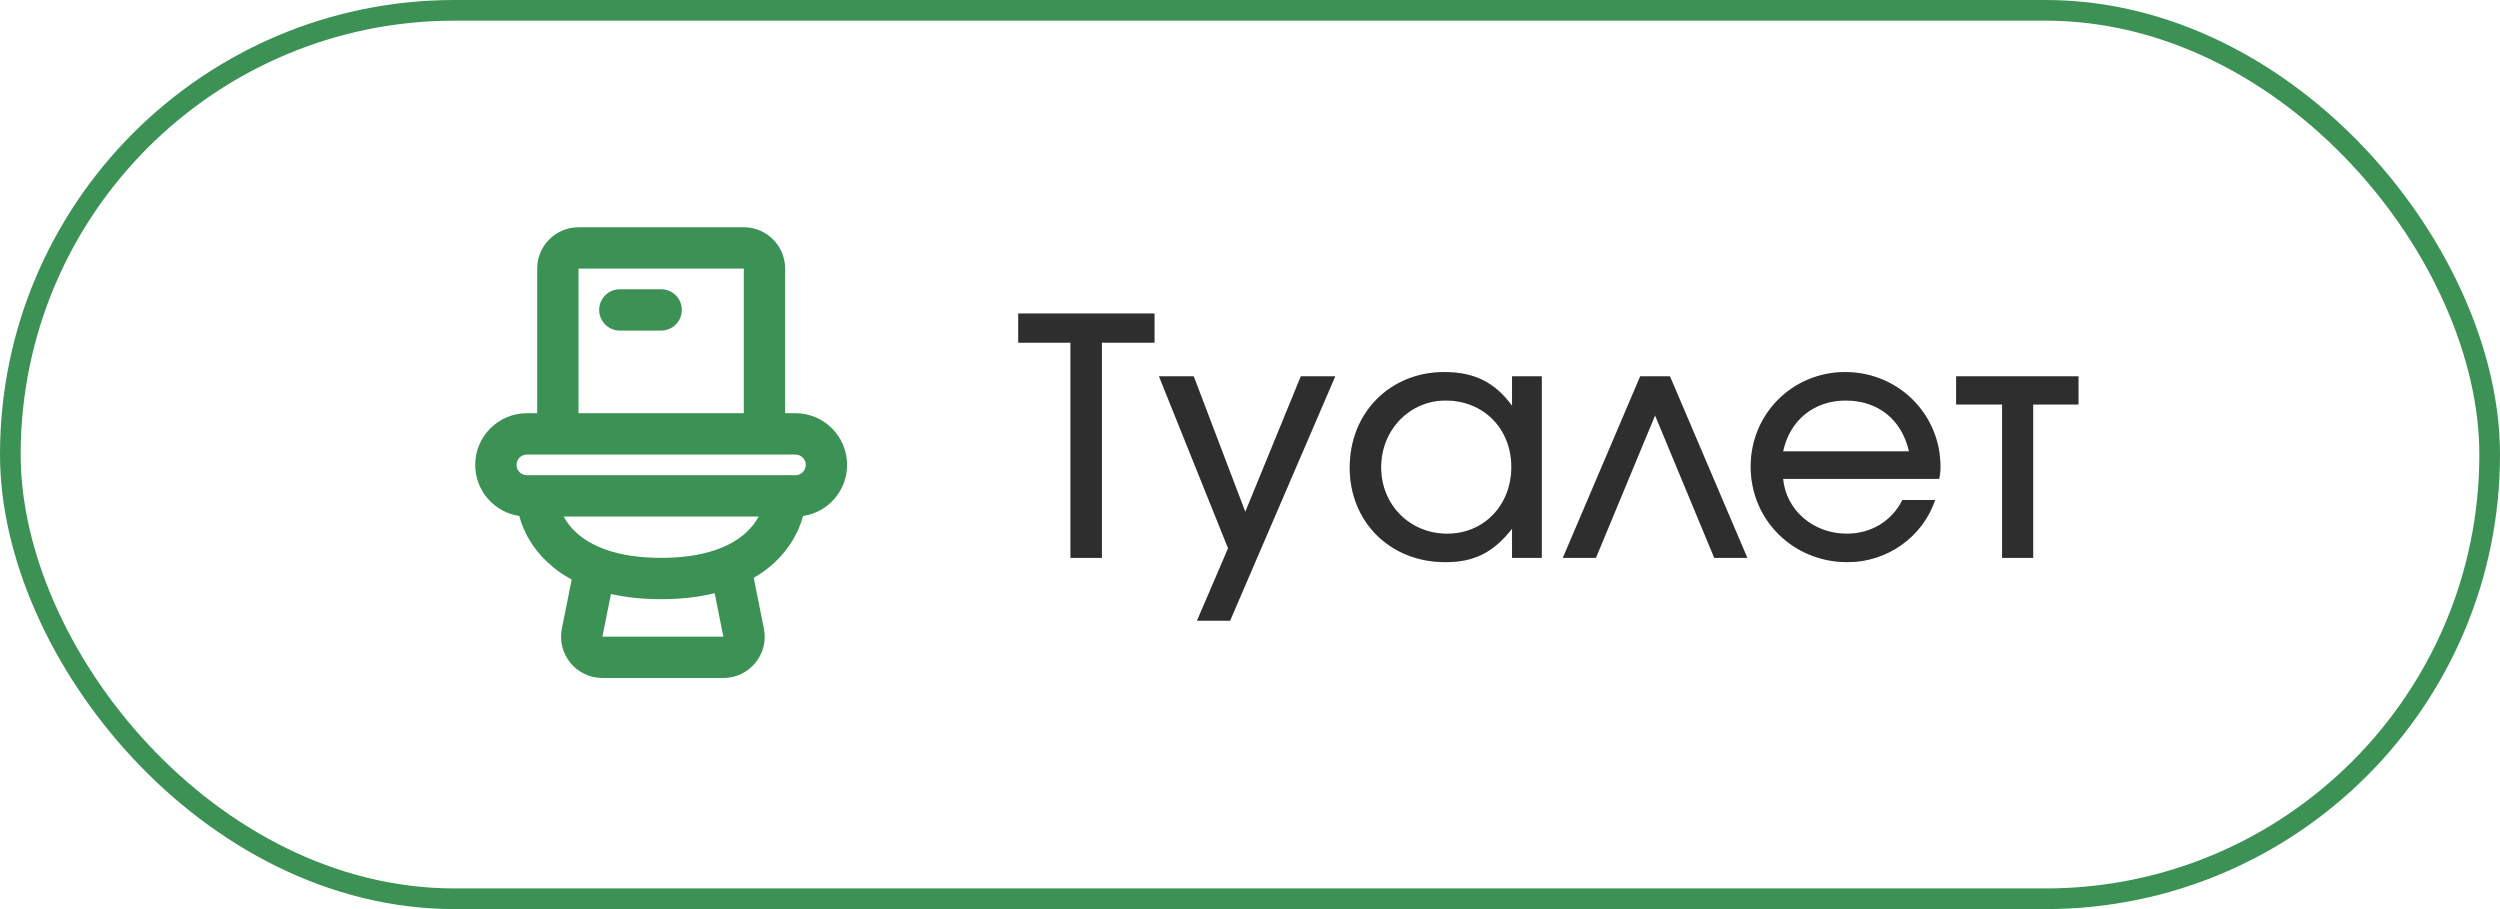 <?xml version="1.0" encoding="UTF-8"?> <svg xmlns="http://www.w3.org/2000/svg" width="121" height="44" viewBox="0 0 121 44" fill="none"><rect x="0.5" y="0.5" width="120" height="43" rx="21.5" stroke="#3B9254"></rect><path fill-rule="evenodd" clip-rule="evenodd" d="M28 11C26.895 11 26 11.895 26 13V20H25.5C24.119 20 23 21.119 23 22.5C23 23.756 23.926 24.796 25.133 24.973C25.33 25.717 25.762 26.531 26.521 27.234C26.848 27.537 27.23 27.814 27.67 28.053L27.195 30.421C26.946 31.659 27.893 32.815 29.156 32.815H32.084H32.218H35.011C36.274 32.815 37.221 31.659 36.972 30.421L36.48 27.968C36.858 27.749 37.19 27.502 37.479 27.234C38.238 26.531 38.67 25.717 38.867 24.973C40.074 24.796 41 23.756 41 22.5C41 21.119 39.881 20 38.5 20H38V13C38 11.895 37.105 11 36 11H28ZM36 13V20H28V13H36ZM27.879 25.766C27.61 25.517 27.416 25.253 27.281 25H36.719C36.584 25.253 36.39 25.517 36.121 25.766C35.447 26.39 34.212 27 32 27C29.788 27 28.553 26.39 27.879 25.766ZM38.5 23H38H26H25.5C25.224 23 25 22.776 25 22.5C25 22.224 25.224 22 25.5 22H38.5C38.776 22 39 22.224 39 22.5C39 22.776 38.776 23 38.5 23ZM32 29C32.977 29 33.837 28.897 34.59 28.712L35.011 30.815H32.218H32.218H32.084H32.083H29.156L29.57 28.75C30.284 28.911 31.091 29 32 29ZM30 14C29.448 14 29 14.448 29 15C29 15.552 29.448 16 30 16H32C32.552 16 33 15.552 33 15C33 14.448 32.552 14 32 14L30 14Z" fill="#3B9254"></path><path d="M51.812 27L51.812 16.584L49.284 16.584L49.284 15.176L55.876 15.176L55.876 16.584L53.332 16.584L53.332 27L51.812 27ZM57.936 30.04L59.44 26.536L56.096 18.216L57.776 18.216L60.272 24.776L62.96 18.216L64.624 18.216L59.536 30.04L57.936 30.04ZM65.326 22.632C65.326 19.976 67.278 18.008 69.902 18.008C71.358 18.008 72.35 18.504 73.182 19.64L73.182 18.216L74.622 18.216L74.622 27L73.182 27L73.182 25.592C72.27 26.744 71.358 27.208 69.95 27.208C67.294 27.208 65.326 25.272 65.326 22.632ZM66.846 22.616C66.846 24.44 68.238 25.832 70.046 25.832C71.822 25.832 73.15 24.456 73.15 22.6C73.15 20.744 71.806 19.384 69.966 19.384C68.222 19.384 66.846 20.808 66.846 22.616ZM75.642 27L79.386 18.216L80.826 18.216L84.57 27L82.97 27L80.106 20.104L77.242 27L75.642 27ZM92.077 24.2L93.661 24.2C93.053 25.992 91.341 27.208 89.421 27.208C86.797 27.208 84.733 25.176 84.733 22.584C84.733 20.024 86.765 18.008 89.309 18.008C91.869 18.008 93.917 20.04 93.917 22.584C93.917 22.808 93.901 22.968 93.853 23.176L86.301 23.176C86.445 24.696 87.757 25.832 89.389 25.832C90.557 25.832 91.565 25.224 92.077 24.2ZM86.301 21.848L92.397 21.848C92.045 20.296 90.893 19.384 89.325 19.384C87.789 19.384 86.621 20.344 86.301 21.848ZM96.901 27L96.901 19.576L94.677 19.576L94.677 18.216L100.597 18.216L100.597 19.576L98.405 19.576L98.405 27L96.901 27Z" fill="#494949"></path><path d="M51.812 27L51.812 16.584L49.284 16.584L49.284 15.176L55.876 15.176L55.876 16.584L53.332 16.584L53.332 27L51.812 27ZM57.936 30.04L59.44 26.536L56.096 18.216L57.776 18.216L60.272 24.776L62.96 18.216L64.624 18.216L59.536 30.04L57.936 30.04ZM65.326 22.632C65.326 19.976 67.278 18.008 69.902 18.008C71.358 18.008 72.35 18.504 73.182 19.64L73.182 18.216L74.622 18.216L74.622 27L73.182 27L73.182 25.592C72.27 26.744 71.358 27.208 69.95 27.208C67.294 27.208 65.326 25.272 65.326 22.632ZM66.846 22.616C66.846 24.44 68.238 25.832 70.046 25.832C71.822 25.832 73.15 24.456 73.15 22.6C73.15 20.744 71.806 19.384 69.966 19.384C68.222 19.384 66.846 20.808 66.846 22.616ZM75.642 27L79.386 18.216L80.826 18.216L84.57 27L82.97 27L80.106 20.104L77.242 27L75.642 27ZM92.077 24.2L93.661 24.2C93.053 25.992 91.341 27.208 89.421 27.208C86.797 27.208 84.733 25.176 84.733 22.584C84.733 20.024 86.765 18.008 89.309 18.008C91.869 18.008 93.917 20.04 93.917 22.584C93.917 22.808 93.901 22.968 93.853 23.176L86.301 23.176C86.445 24.696 87.757 25.832 89.389 25.832C90.557 25.832 91.565 25.224 92.077 24.2ZM86.301 21.848L92.397 21.848C92.045 20.296 90.893 19.384 89.325 19.384C87.789 19.384 86.621 20.344 86.301 21.848ZM96.901 27L96.901 19.576L94.677 19.576L94.677 18.216L100.597 18.216L100.597 19.576L98.405 19.576L98.405 27L96.901 27Z" fill="black" fill-opacity="0.2"></path><path d="M51.812 27L51.812 16.584L49.284 16.584L49.284 15.176L55.876 15.176L55.876 16.584L53.332 16.584L53.332 27L51.812 27ZM57.936 30.04L59.44 26.536L56.096 18.216L57.776 18.216L60.272 24.776L62.96 18.216L64.624 18.216L59.536 30.04L57.936 30.04ZM65.326 22.632C65.326 19.976 67.278 18.008 69.902 18.008C71.358 18.008 72.35 18.504 73.182 19.64L73.182 18.216L74.622 18.216L74.622 27L73.182 27L73.182 25.592C72.27 26.744 71.358 27.208 69.95 27.208C67.294 27.208 65.326 25.272 65.326 22.632ZM66.846 22.616C66.846 24.44 68.238 25.832 70.046 25.832C71.822 25.832 73.15 24.456 73.15 22.6C73.15 20.744 71.806 19.384 69.966 19.384C68.222 19.384 66.846 20.808 66.846 22.616ZM75.642 27L79.386 18.216L80.826 18.216L84.57 27L82.97 27L80.106 20.104L77.242 27L75.642 27ZM92.077 24.2L93.661 24.2C93.053 25.992 91.341 27.208 89.421 27.208C86.797 27.208 84.733 25.176 84.733 22.584C84.733 20.024 86.765 18.008 89.309 18.008C91.869 18.008 93.917 20.04 93.917 22.584C93.917 22.808 93.901 22.968 93.853 23.176L86.301 23.176C86.445 24.696 87.757 25.832 89.389 25.832C90.557 25.832 91.565 25.224 92.077 24.2ZM86.301 21.848L92.397 21.848C92.045 20.296 90.893 19.384 89.325 19.384C87.789 19.384 86.621 20.344 86.301 21.848ZM96.901 27L96.901 19.576L94.677 19.576L94.677 18.216L100.597 18.216L100.597 19.576L98.405 19.576L98.405 27L96.901 27Z" fill="black" fill-opacity="0.2"></path></svg> 